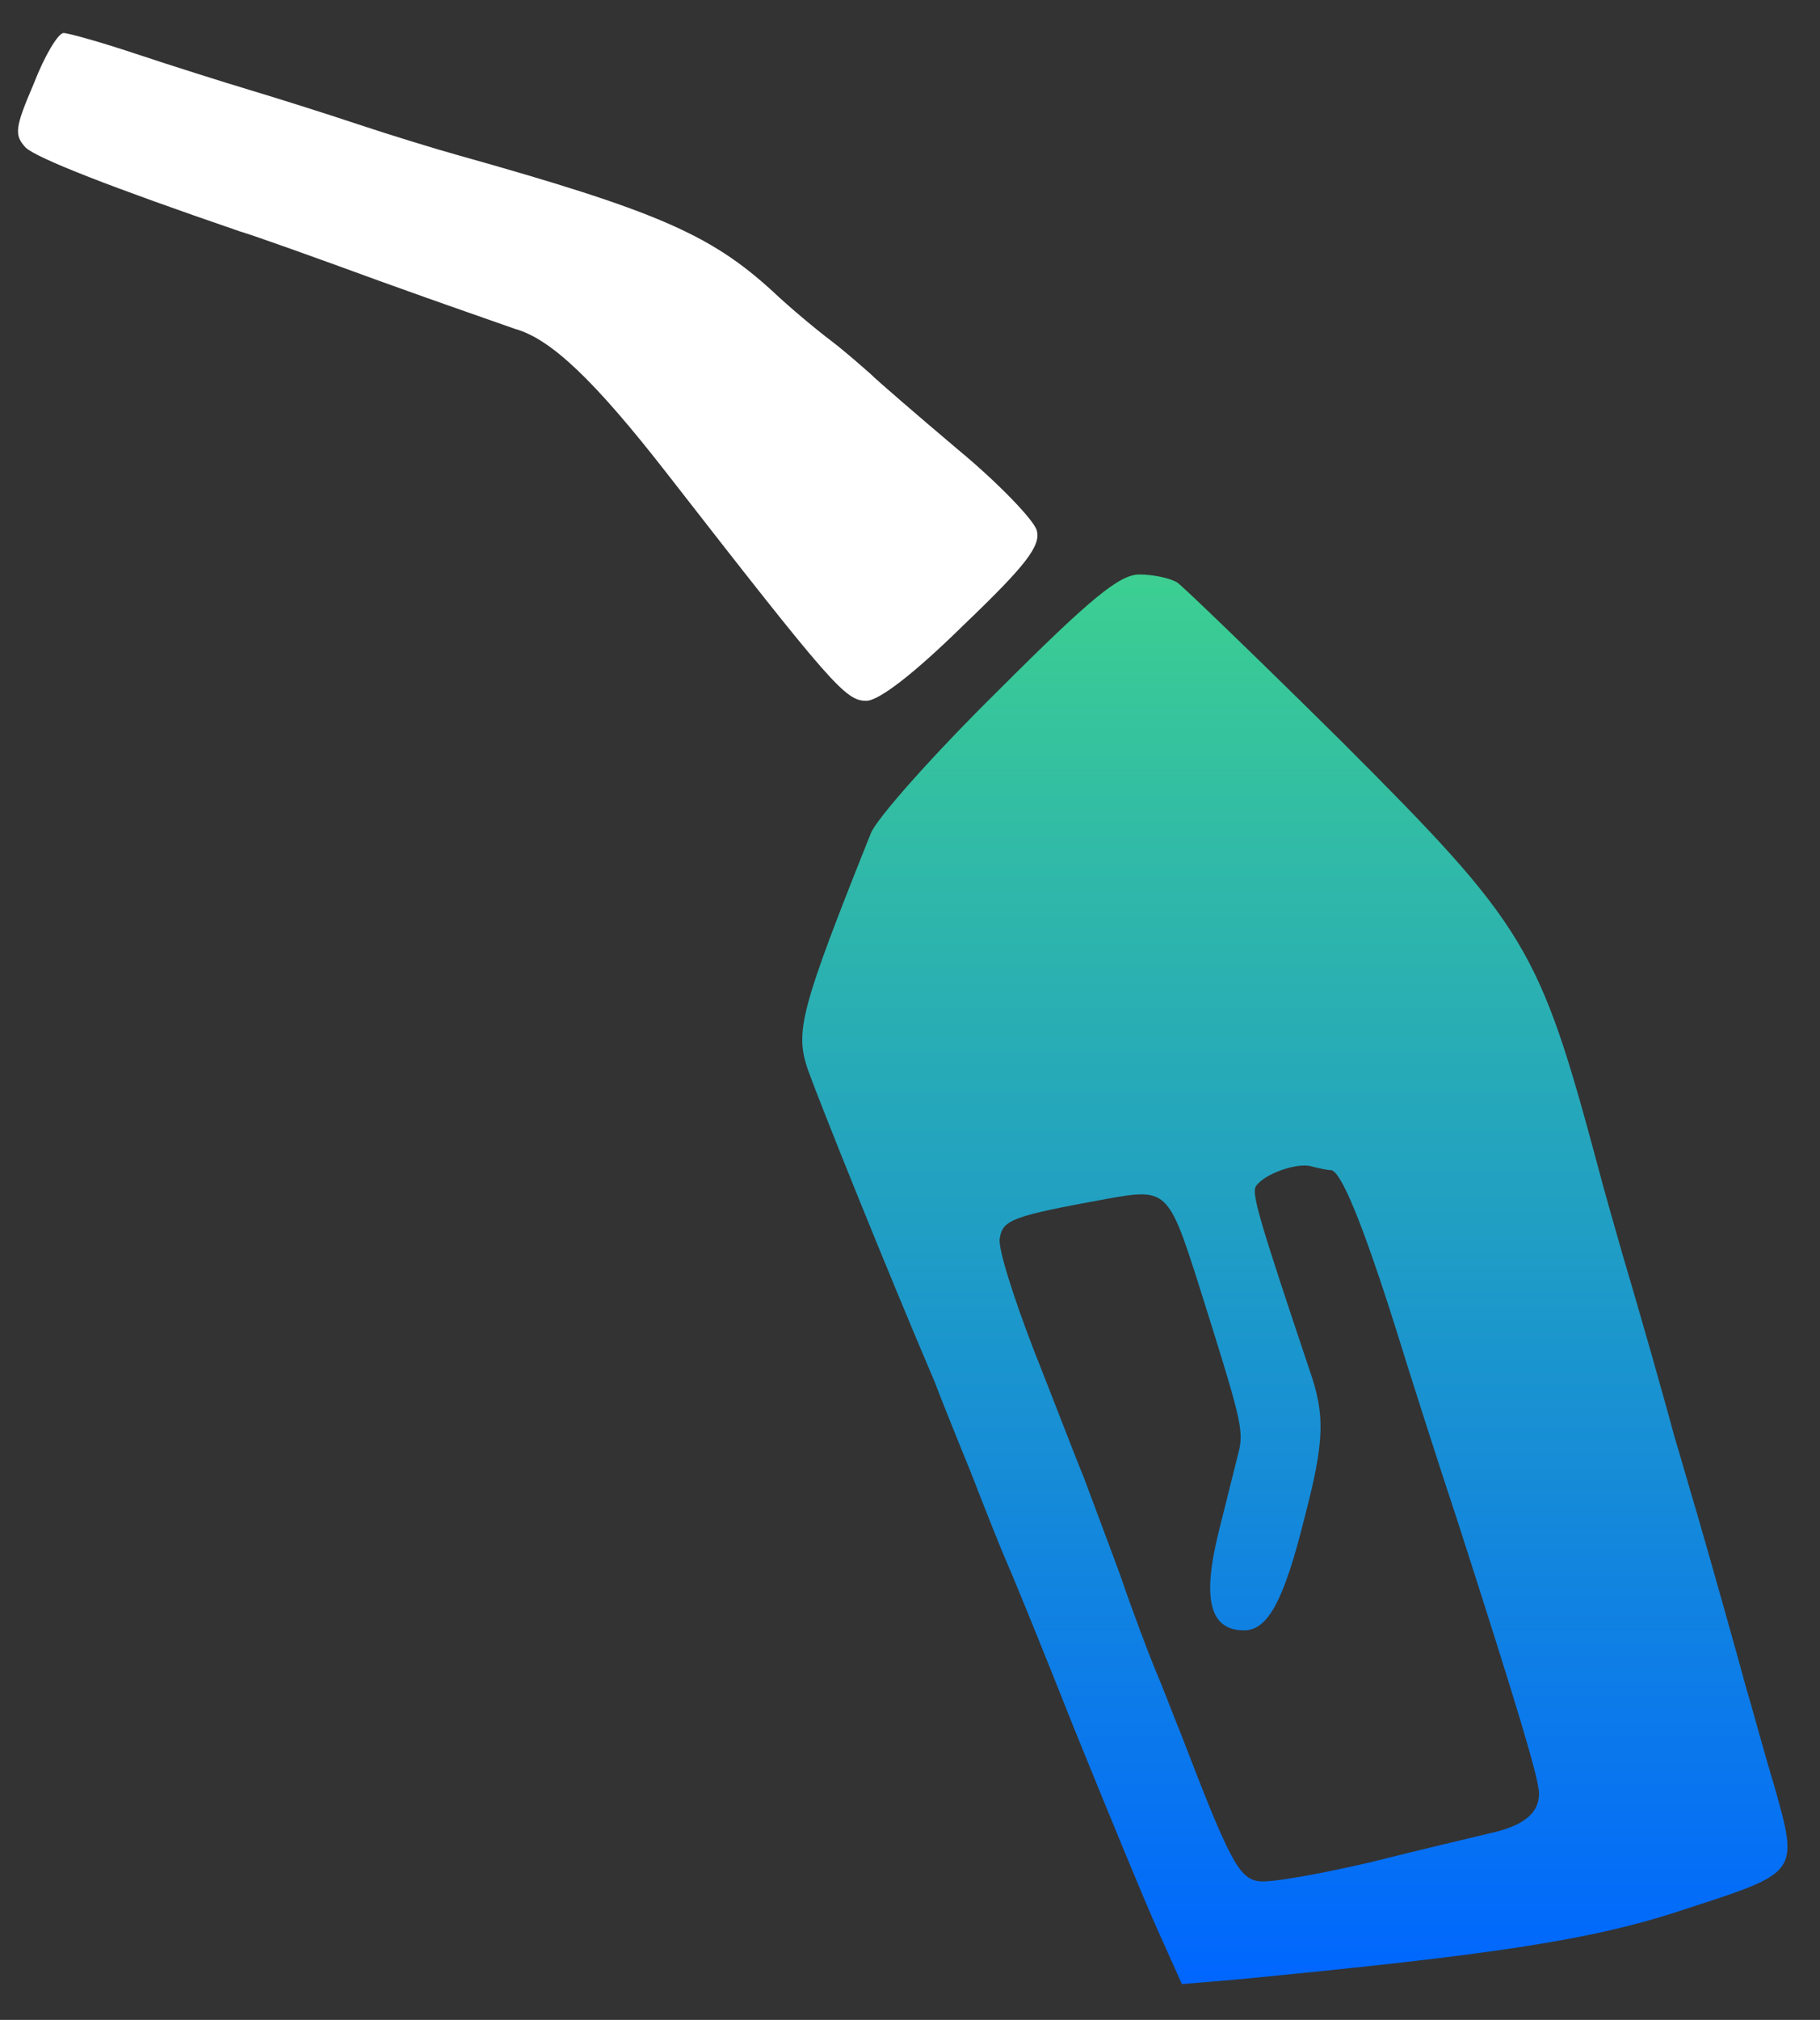 <?xml version="1.0" encoding="utf-8"?>
<svg viewBox="58.351 20.341 201.801 223.829" xmlns="http://www.w3.org/2000/svg" xmlns:xlink="http://www.w3.org/1999/xlink" xmlns:bx="https://boxy-svg.com">
  <rect x="58.351" y="20.341" width="201.801" height="223.829" fill="#333333" stroke="none"/>
  <defs>
    <linearGradient id="gradient-1-0" gradientUnits="userSpaceOnUse" x1="2019.265" y1="138" x2="2019.265" y2="1700" xlink:href="#gradient-1"/>
    <linearGradient id="gradient-1" bx:pinned="true">
      <stop offset="0" style="stop-color: rgb(0, 102, 255);"/>
      <stop offset="1" style="stop-color: rgb(60, 207, 145);"/>
    </linearGradient>
  </defs>
  <g transform="matrix(0.1, 0, 0, -0.1, 1.7763568394002505e-15, 254)" fill="#000000" stroke="none">
    <path d="M621 2244 c-21 -49 -22 -57 -9 -71 13 -12 95 -44 238 -93 14 -4 84&#10;-29 155 -55 72 -26 139 -49 150 -53 39 -11 87 -56 168 -160 183 -235 198 -252&#10;221 -252 14 0 53 30 108 84 69 66 86 88 81 105 -3 11 -42 52 -88 90 -45 38&#10;-89 76 -96 83 -8 7 -27 24 -44 37 -16 12 -46 37 -65 55 -69 63 -129 89 -350&#10;151 -25 7 -74 22 -110 34 -36 12 -90 29 -120 38 -30 9 -87 27 -126 40 -39 13&#10;-75 23 -80 23 -6 0 -21 -25 -33 -56z" style="fill: rgb(255, 255, 255); stroke-width: 0px; stroke: rgb(255, 255, 255);"/>
    <path d="M1690 1571 c-72 -71 -135 -142 -141 -158 -78 -195 -84 -219 -70 -261&#10;14 -39 88 -223 141 -347 4 -11 22 -56 40 -100 17 -44 35 -89 40 -100 5 -11 39&#10;-94 75 -185 37 -91 78 -191 93 -224 l26 -58 60 5 c291 28 397 44 501 79 123&#10;40 123 39 96 135 -13 43 -26 92 -31 108 -12 44 -37 133 -55 195 -9 30 -20 69&#10;-25 85 -12 45 -40 143 -57 200 -8 28 -21 73 -28 100 -65 242 -79 265 -284 470&#10;-93 92 -175 171 -182 176 -8 5 -27 9 -42 9 -22 0 -53 -25 -157 -129z m369&#10;-531 c11 0 35 -58 72 -175 17 -55 48 -152 69 -215 64 -199 90 -284 90 -301 0&#10;-22 -18 -36 -55 -44 -17 -4 -76 -18 -132 -32 -56 -13 -111 -23 -124 -21 -22 3&#10;-33 25 -86 163 -9 22 -21 54 -28 70 -7 17 -25 64 -39 105 -15 41 -34 91 -41&#10;110 -8 19 -32 82 -55 140 -22 57 -40 113 -38 124 3 21 14 25 118 44 67 12 69&#10;11 103 -96 46 -146 50 -160 44 -184 -3 -12 -13 -52 -22 -88 -19 -76 -10 -110&#10;28 -110 26 0 44 32 67 125 22 84 23 113 6 162 -56 167 -65 197 -60 205 9 14&#10;47 27 62 22 8 -2 17 -4 21 -4z" style="fill: url('#gradient-1-0');"/>
  </g>
</svg>